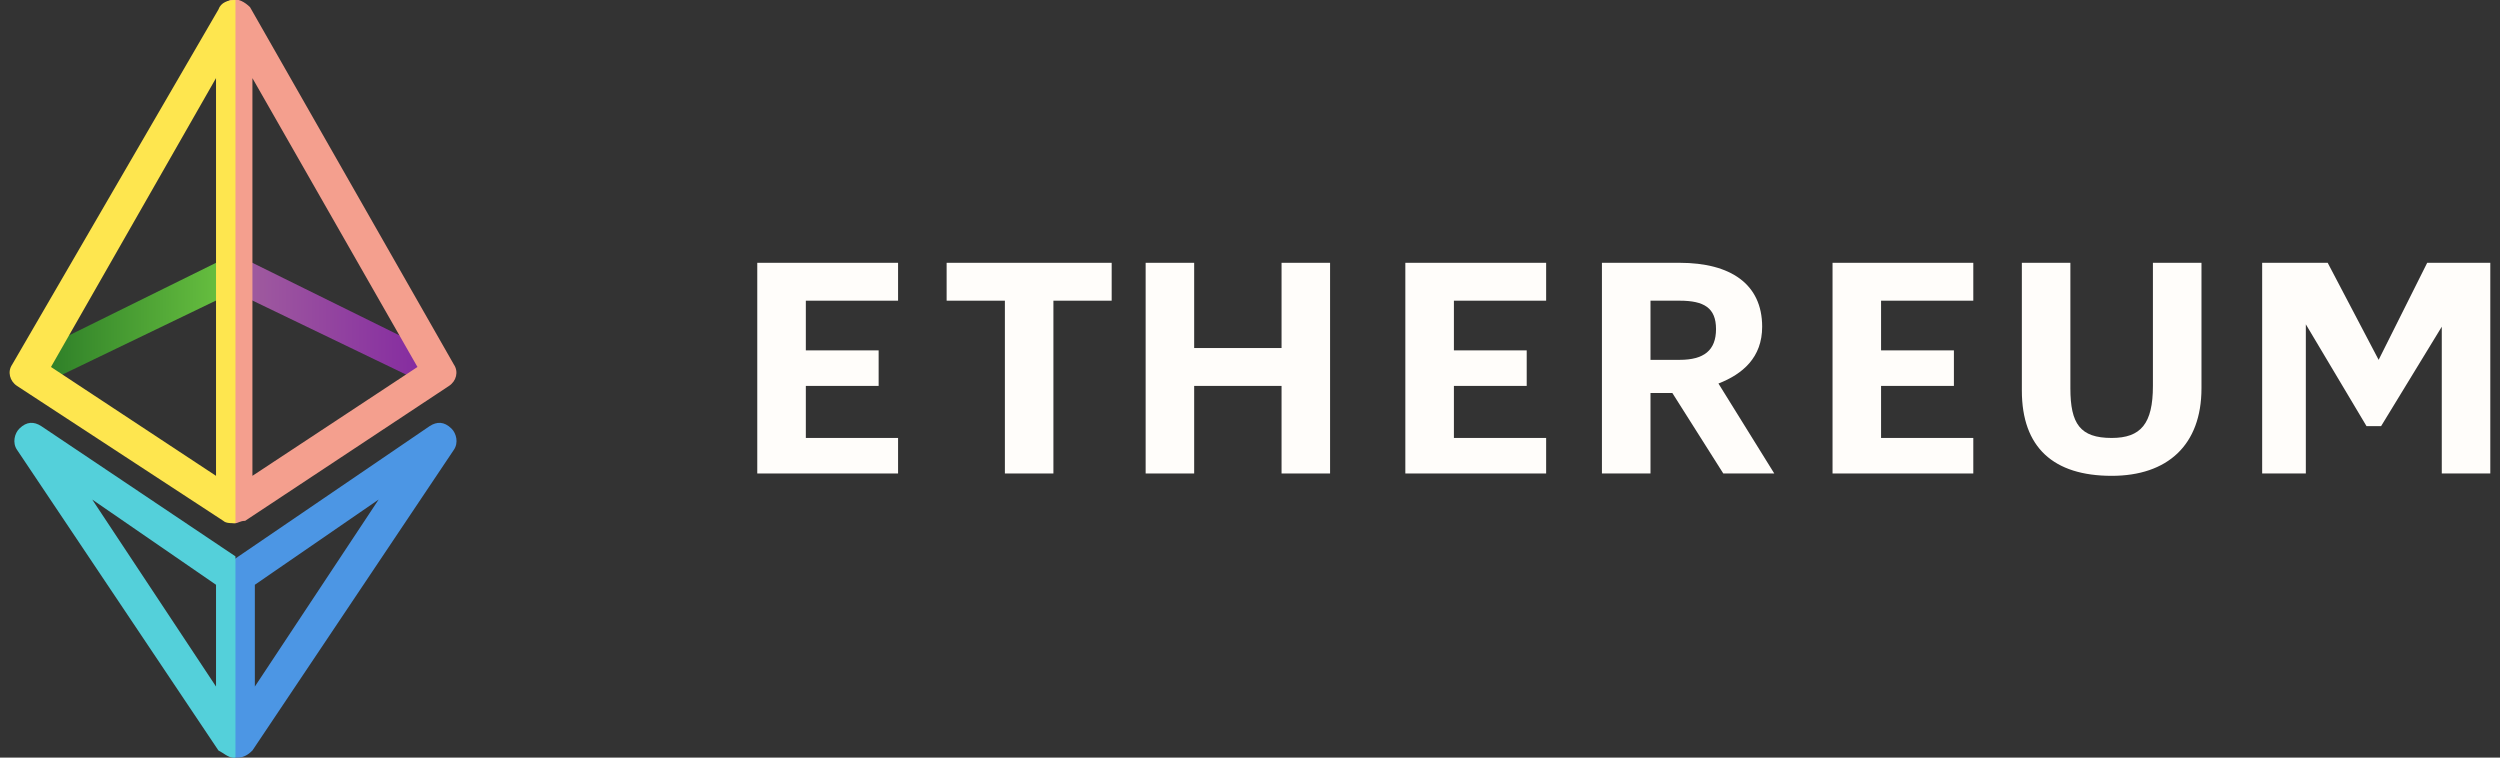 <svg width="66" height="20" viewBox="0 0 66 20" fill="none" xmlns="http://www.w3.org/2000/svg">
<rect x="0" y="0" width="66" height="20" fill="#333333" stroke="none"/>
<g clip-path="url(#clip0_204_14585)">
<path d="M6.28 20C6.216 20 6.216 20 6.151 20C5.959 19.938 5.831 19.75 5.831 19.625V15.25C5.831 15.125 5.895 15 6.023 14.875L11.342 11.25C11.534 11.125 11.726 11.125 11.918 11.313C12.047 11.438 12.111 11.688 11.982 11.875L6.664 19.813C6.6 19.875 6.472 20 6.28 20ZM6.728 15.438V18.125L9.996 13.188L6.728 15.438Z" fill="#4C96E4"/>
<path d="M0.897 10.25L0.513 9.5L5.959 6.812L6.344 7.625L0.897 10.25Z" fill="url(#paint0_linear_204_14585)"/>
<path d="M11.47 10.25L6.023 7.625L6.408 6.812L11.854 9.5L11.47 10.25Z" fill="url(#paint1_linear_204_14585)"/>
<path d="M6.216 13.812C6.152 13.812 6.087 13.812 6.023 13.75C5.831 13.688 5.767 13.562 5.767 13.375V0.438C5.767 0.25 5.895 0.063 6.087 2.25827e-05C6.28 -0.062 6.472 0.063 6.6 0.188L11.983 9.625C12.111 9.813 12.047 10.062 11.854 10.188L6.472 13.75C6.344 13.75 6.28 13.812 6.216 13.812ZM6.664 2.063V12.562L11.021 9.688L6.664 2.063Z" fill="#F49F8E"/>
<path d="M6.216 0C6.023 0 5.831 0.062 5.767 0.25L0.321 9.625C0.192 9.812 0.257 10.062 0.449 10.188L5.895 13.75C5.959 13.812 6.088 13.812 6.152 13.812H6.216V0ZM5.703 12.562L1.346 9.688L5.703 2.062V12.562Z" fill="#FEE64F"/>
<path d="M6.216 14.688L1.09 11.25C0.897 11.125 0.705 11.125 0.513 11.313C0.385 11.438 0.321 11.688 0.449 11.875L5.767 19.813C5.895 19.875 6.024 20 6.152 20C6.152 20 6.152 20 6.216 20V14.688ZM5.703 18.125L2.435 13.188L5.703 15.438V18.125Z" fill="#54D0DA"/>
<path d="M19.992 6.938H23.709V7.938H21.274V9.25H23.196V10.188H21.274V11.562H23.709V12.5H19.992V6.938Z" fill="#FFFDFA"/>
<path d="M26.529 7.938H24.991V6.938H29.348V7.938H27.81V12.5H26.529V7.938Z" fill="#FFFDFA"/>
<path d="M30.245 6.938H31.526V9.188H33.833V6.938H35.114V12.5H33.833V10.188H31.526V12.5H30.245V6.938Z" fill="#FFFDFA"/>
<path d="M37.101 6.938H40.818V7.938H38.383V9.25H40.305V10.188H38.383V11.562H40.818V12.5H37.101V6.938Z" fill="#FFFDFA"/>
<path d="M42.291 6.938H44.342C45.688 6.938 46.521 7.5 46.521 8.625C46.521 9.438 46.008 9.875 45.367 10.125L46.841 12.5H45.495L44.15 10.375H43.573V12.5H42.291V6.938ZM44.342 9.5C44.983 9.5 45.303 9.25 45.303 8.688C45.303 8.125 44.983 7.938 44.342 7.938H43.573V9.5H44.342Z" fill="#FFFDFA"/>
<path d="M48.379 6.938H52.095V7.938H49.66V9.25H51.583V10.188H49.66V11.562H52.095V12.5H48.379V6.938Z" fill="#FFFDFA"/>
<path d="M53.377 10.312V6.938H54.658V10.25C54.658 11.188 54.915 11.562 55.748 11.562C56.517 11.562 56.837 11.188 56.837 10.188V6.938H58.119V10.25C58.119 11.75 57.222 12.562 55.748 12.562C54.21 12.562 53.377 11.812 53.377 10.312Z" fill="#FFFDFA"/>
<path d="M59.721 6.938H61.451L62.796 9.5L64.078 6.938H65.744V12.5H64.463V8.625L62.861 11.25H62.476L60.874 8.562V12.5H59.721V6.938Z" fill="#FFFDFA"/>
</g>
<defs>
<linearGradient id="paint0_linear_204_14585" x1="0.512" y1="8.535" x2="6.348" y2="8.535" gradientUnits="userSpaceOnUse">
<stop offset="0.005" stop-color="#257524"/>
<stop offset="1" stop-color="#6DC642"/>
</linearGradient>
<linearGradient id="paint1_linear_204_14585" x1="6.034" y1="8.535" x2="11.87" y2="8.535" gradientUnits="userSpaceOnUse">
<stop offset="0.002" stop-color="#A2609E"/>
<stop offset="0.998" stop-color="#8124A1"/>
</linearGradient>
<clipPath id="clip0_204_14585">
<rect width="66" height="20" fill="white"/>
</clipPath>
</defs>
</svg>
